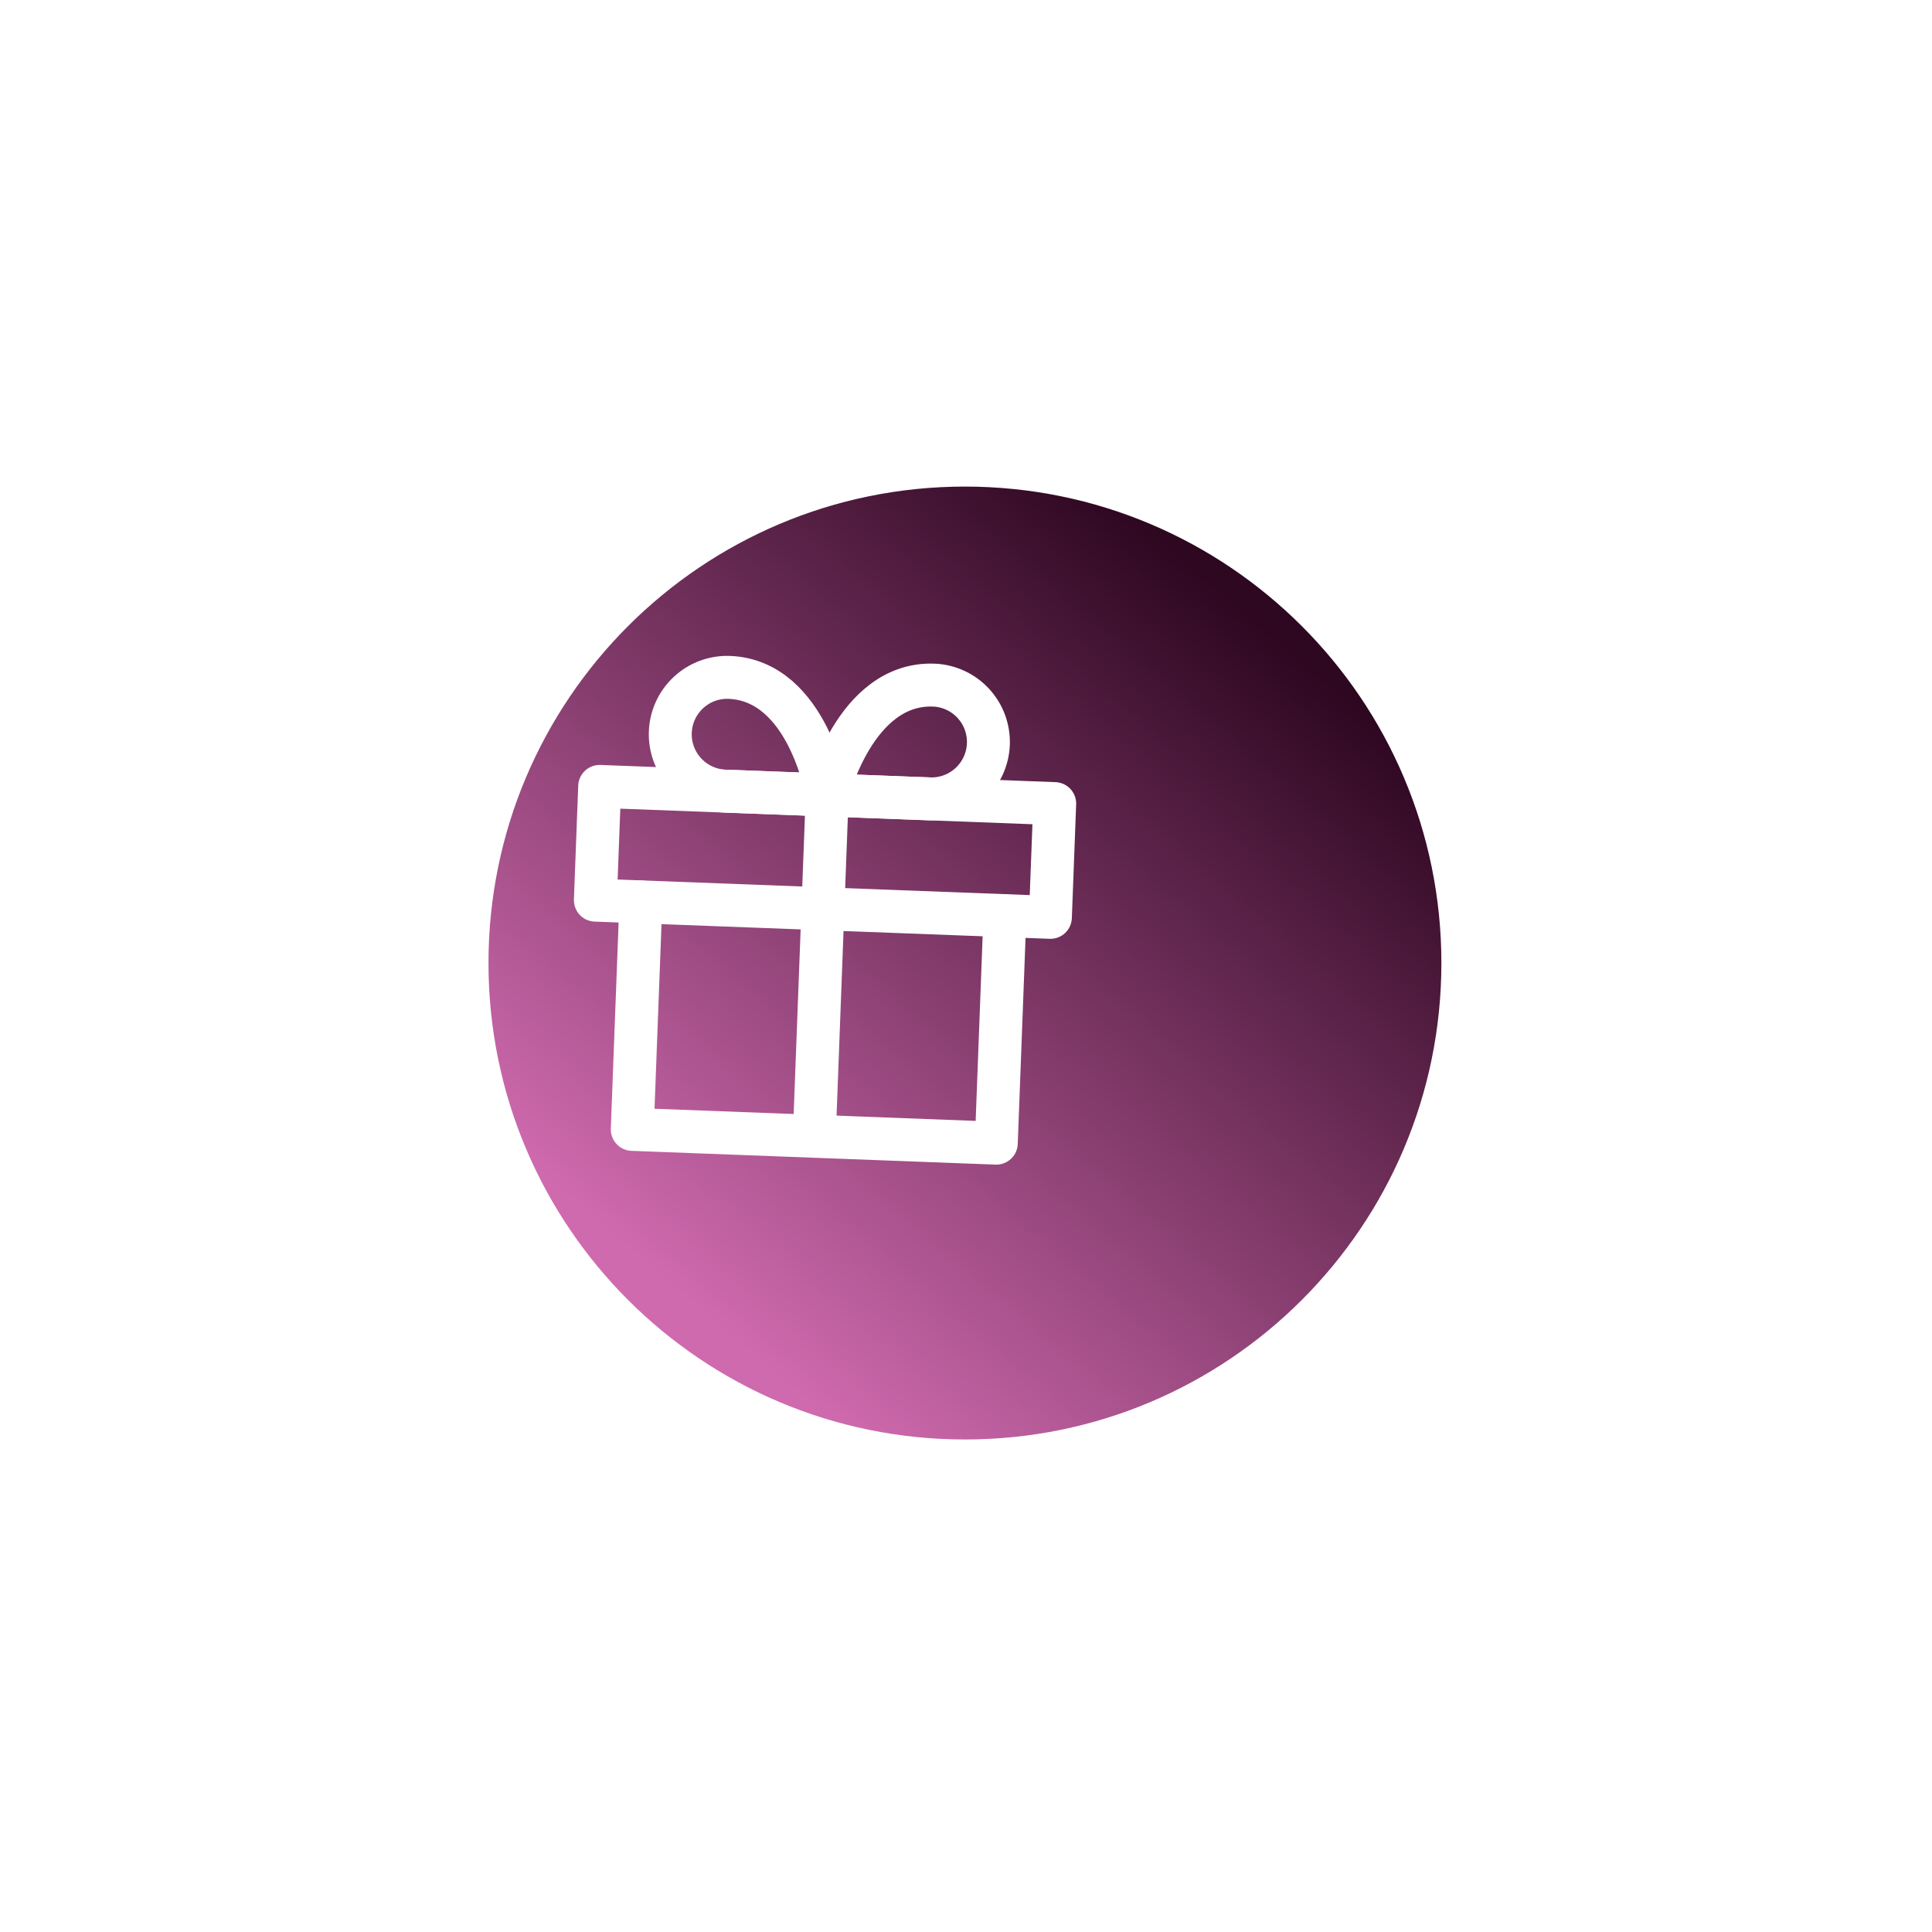 <?xml version="1.0" encoding="UTF-8"?> <svg xmlns="http://www.w3.org/2000/svg" width="135" height="135" viewBox="0 0 135 135" fill="none"><g filter="url(#filter0_d_1127_7420)"><path d="M57.425 96.585C75.813 96.585 90.718 81.68 90.718 63.293C90.718 44.906 75.813 30 57.425 30C39.038 30 24.133 44.906 24.133 63.293C24.133 81.68 39.038 96.585 57.425 96.585Z" fill="url(#paint0_linear_1127_7420)"></path></g><g clip-path="url(#clip0_1127_7420)"><path d="M70.218 63.981L69.617 79.879L44.18 78.917L44.781 63.02" stroke="white" stroke-width="3" stroke-linecap="round" stroke-linejoin="round"></path><path d="M73.698 56.152L41.902 54.95L41.602 62.899L73.397 64.101L73.698 56.152Z" stroke="white" stroke-width="3" stroke-linecap="round" stroke-linejoin="round"></path><path d="M56.9 79.398L57.801 55.551" stroke="white" stroke-width="3" stroke-linecap="round" stroke-linejoin="round"></path><path d="M57.8 55.551L50.646 55.281C49.593 55.236 48.602 54.777 47.888 54.002C47.176 53.23 46.798 52.207 46.838 51.157C46.878 50.107 47.331 49.115 48.1 48.398C48.87 47.68 49.893 47.296 50.946 47.332C56.51 47.542 57.8 55.551 57.8 55.551Z" stroke="white" stroke-width="3" stroke-linecap="round" stroke-linejoin="round"></path><path d="M57.801 55.551L64.955 55.822C66.008 55.857 67.031 55.474 67.801 54.755C68.57 54.039 69.023 53.047 69.063 51.997C69.103 50.947 68.725 49.924 68.013 49.151C67.299 48.377 66.308 47.917 65.255 47.873C59.691 47.663 57.801 55.551 57.801 55.551Z" stroke="white" stroke-width="3" stroke-linecap="round" stroke-linejoin="round"></path></g><defs><filter id="filter0_d_1127_7420" x="0.133" y="0" width="134.586" height="134.585" filterUnits="userSpaceOnUse" color-interpolation-filters="sRGB"><feFlood flood-opacity="0" result="BackgroundImageFix"></feFlood><feColorMatrix in="SourceAlpha" type="matrix" values="0 0 0 0 0 0 0 0 0 0 0 0 0 0 0 0 0 0 127 0" result="hardAlpha"></feColorMatrix><feOffset dx="10" dy="4"></feOffset><feGaussianBlur stdDeviation="17"></feGaussianBlur><feColorMatrix type="matrix" values="0 0 0 0 0.85 0 0 0 0 0.111 0 0 0 0 0.604 0 0 0 0.2 0"></feColorMatrix><feBlend mode="normal" in2="BackgroundImageFix" result="effect1_dropShadow_1127_7420"></feBlend><feBlend mode="normal" in="SourceGraphic" in2="effect1_dropShadow_1127_7420" result="shape"></feBlend></filter><linearGradient id="paint0_linear_1127_7420" x1="79.959" y1="41.165" x2="39.561" y2="88.262" gradientUnits="userSpaceOnUse"><stop stop-color="#2E0721"></stop><stop offset="1" stop-color="#CF6AAE"></stop></linearGradient><clipPath id="clip0_1127_7420"><rect width="35" height="35" fill="white" transform="translate(40.672 45.352) rotate(2.165)"></rect></clipPath></defs></svg> 